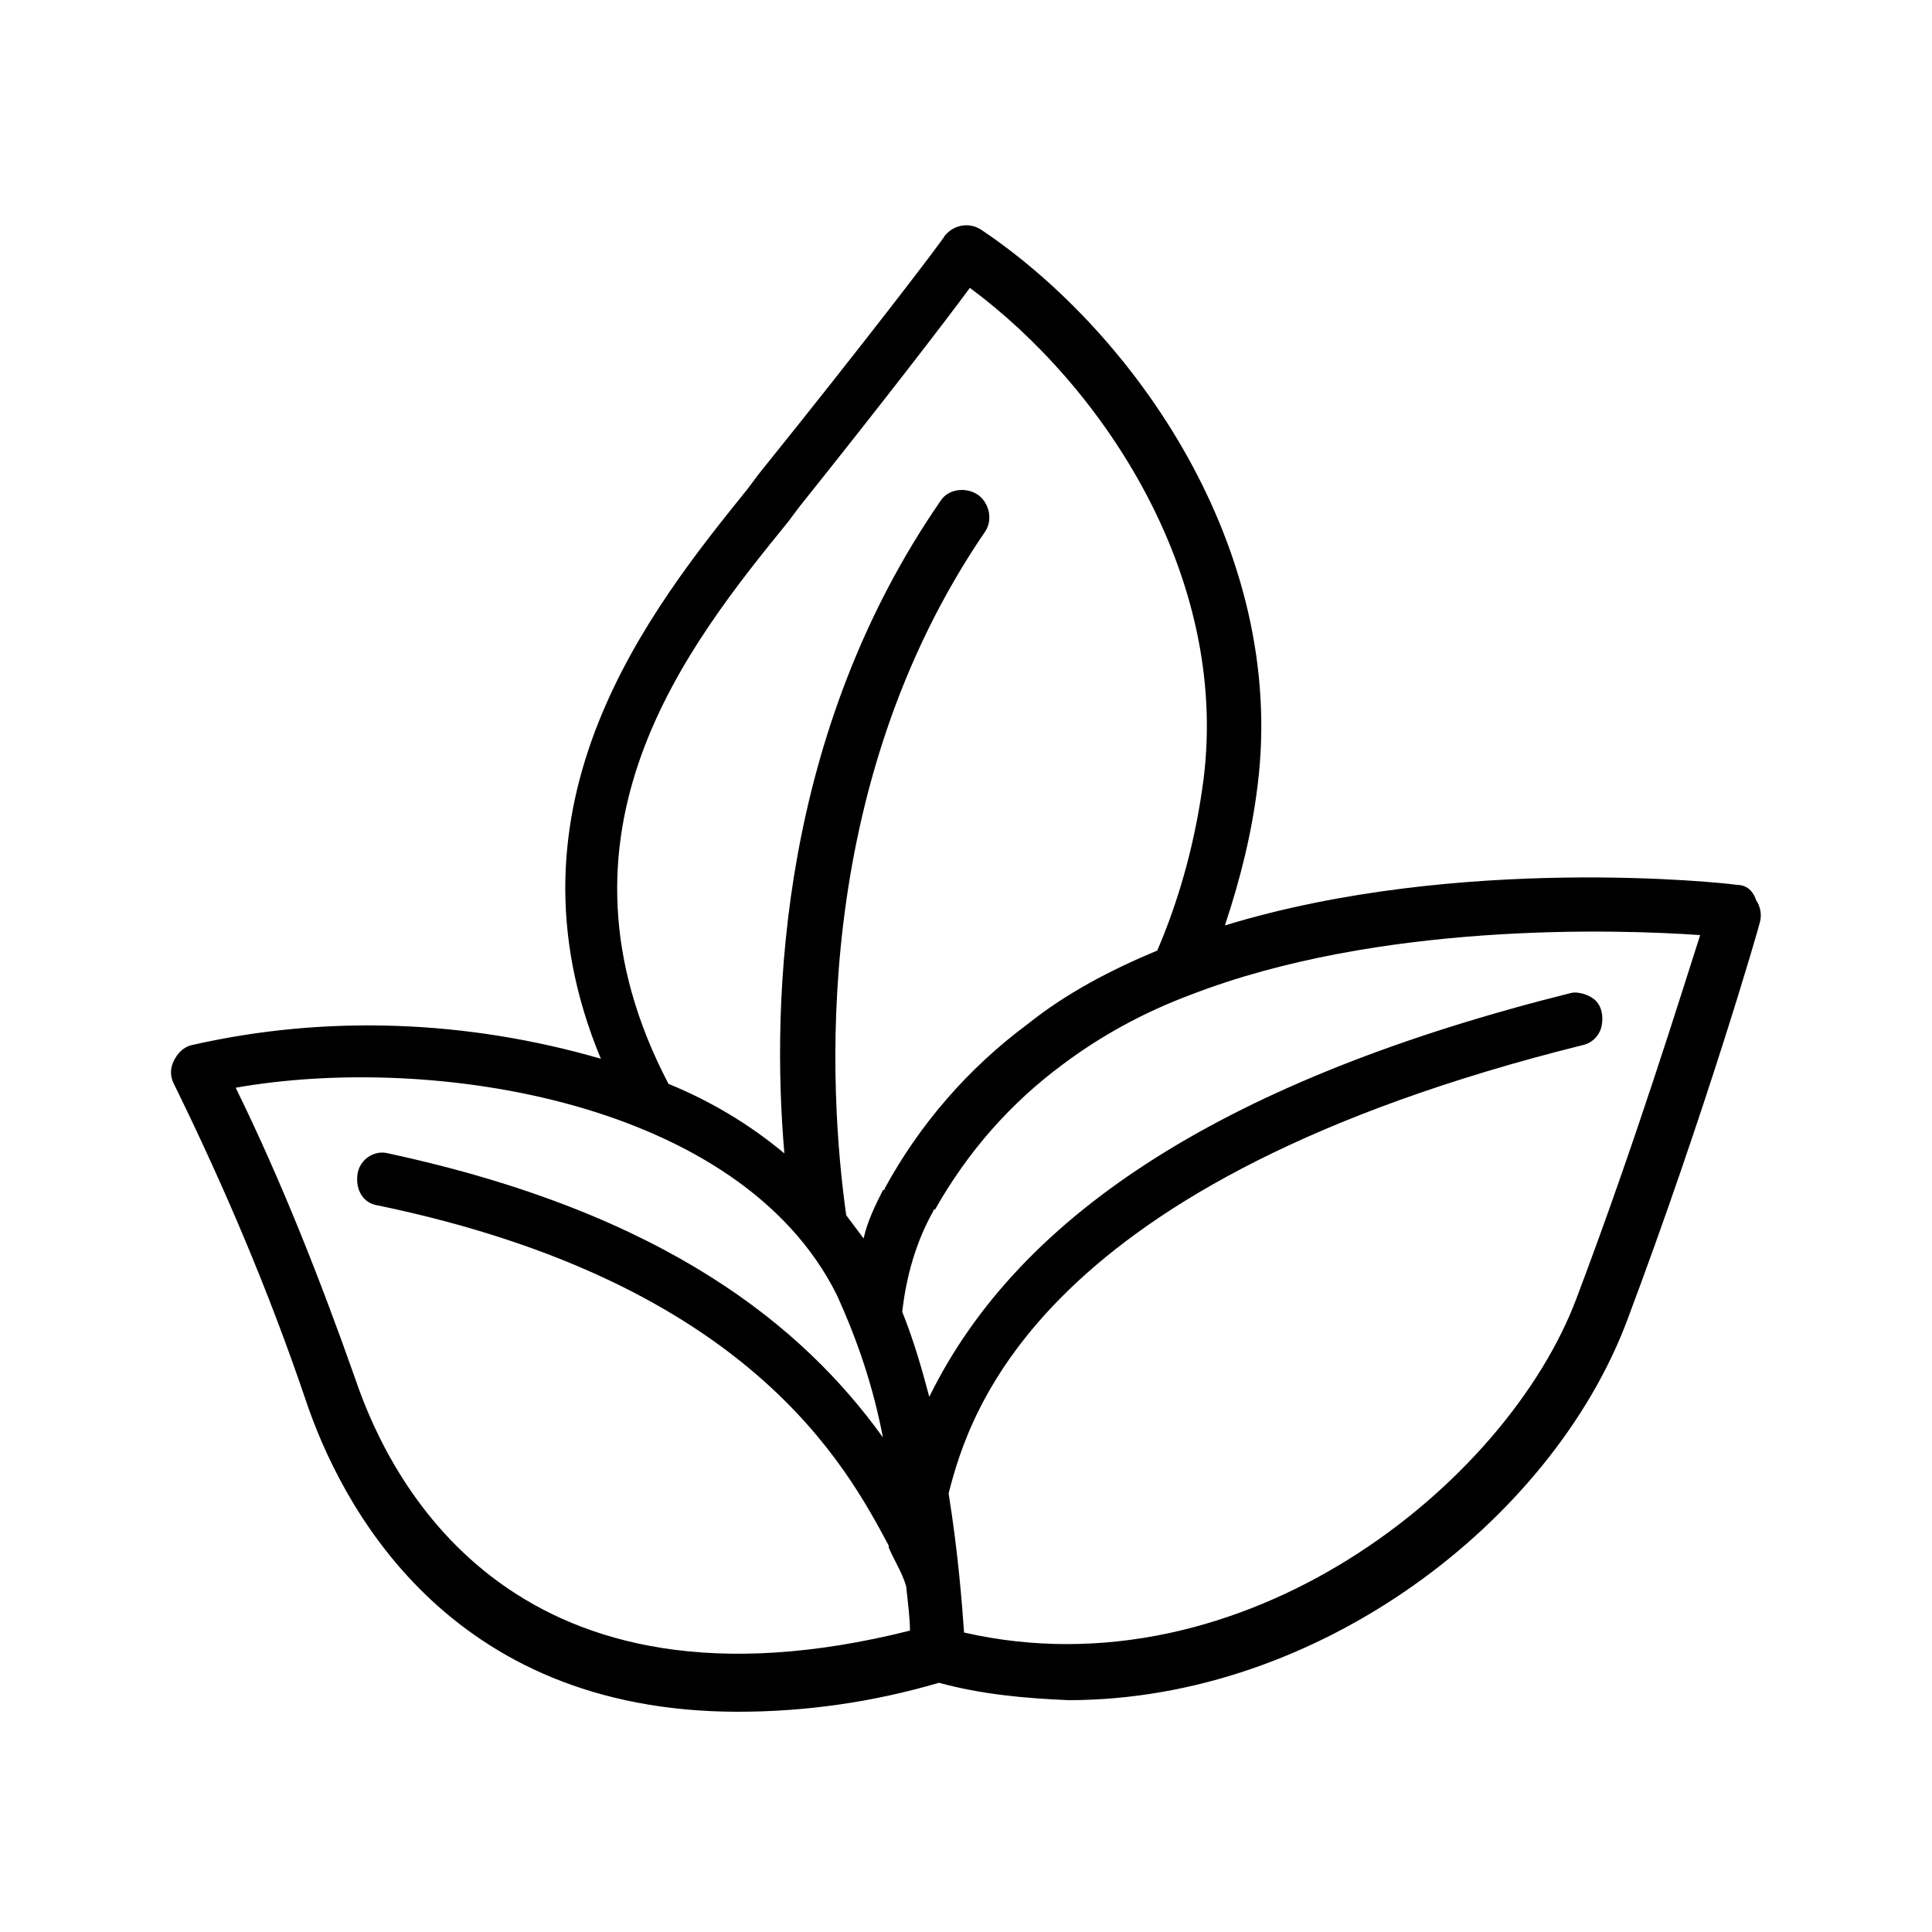 <?xml version="1.0" encoding="utf-8"?>
<!-- Generator: Adobe Illustrator 27.0.0, SVG Export Plug-In . SVG Version: 6.00 Build 0)  -->
<svg version="1.1" id="Capa_1" xmlns="http://www.w3.org/2000/svg" xmlns:xlink="http://www.w3.org/1999/xlink" x="0px" y="0px"
	 viewBox="0 0 100 100" style="enable-background:new 0 0 100 100;" xml:space="preserve">
<path d="M89.9,45.8c-0.6-0.1-14.4-1.6-26.5,2.1c0.8-2.4,1.4-4.8,1.7-7.3c1.5-12.2-6.4-23.4-14.3-28.7c-0.6-0.4-1.4-0.3-1.9,0.3
	c0,0.1-4.2,5.6-9.6,12.3l-0.6,0.8c-5,6.2-13.1,16.3-7.6,29.5c-6.9-2-14.2-2.3-21.2-0.7c-0.4,0.1-0.7,0.4-0.9,0.8
	c-0.2,0.4-0.2,0.8,0,1.2c2.6,5.3,4.9,10.7,6.8,16.3c1.8,5.4,7.3,16.2,22.4,16.2c3.5,0,7-0.5,10.4-1.5c2.2,0.6,4.4,0.8,6.7,0.9
	c13,0,25-9.3,28.9-19.6c4.1-10.9,6.9-20.6,6.9-20.7c0.1-0.4,0-0.8-0.2-1.1C90.7,46,90.3,45.8,89.9,45.8L89.9,45.8z M40.8,27l0.6-0.8
	c4-5,7.4-9.4,8.8-11.3c6.9,5.1,13.4,14.9,12.1,25.4c-0.4,3.1-1.2,6.1-2.4,8.9c-2.4,1-4.7,2.2-6.7,3.8c-3.1,2.3-5.6,5.2-7.4,8.5
	c0,0,0,0.1-0.1,0.1c-0.4,0.8-0.8,1.6-1,2.5c-0.3-0.4-0.6-0.8-0.9-1.2c-0.9-6.4-1.9-22.1,7.2-35.4c0.4-0.6,0.2-1.5-0.4-1.9
	c-0.6-0.4-1.5-0.3-1.9,0.3c-8.3,12-8.8,25.8-8.1,33.8c-1.8-1.5-3.8-2.7-6-3.6C27.8,43.1,35.6,33.4,40.8,27L40.8,27z M18.4,71.4
	c-1.8-5.1-3.8-10.2-6.2-15.1C22.4,54.5,38.3,57,43.3,67c1.1,2.4,1.9,4.8,2.4,7.4c-4.1-5.7-11.2-11.6-25.6-14.7
	c-0.7-0.2-1.5,0.3-1.6,1.1s0.3,1.5,1.1,1.6C38.8,66.4,43.8,75.9,46,80l0,0v0c0,0,0,0.1,0,0.1c0.3,0.7,0.7,1.3,0.9,2
	c0.1,0.9,0.2,1.7,0.2,2.3C26.8,89.5,20.3,77,18.4,71.4z M81.6,67.2C78,76.8,64.4,87.8,49.9,84.5c-0.1-1.4-0.3-4.1-0.8-7.2
	c1.1-4.3,4.7-16.2,32.8-23.2c0.5-0.1,0.9-0.5,1-1c0.1-0.5,0-1-0.3-1.3s-0.9-0.5-1.3-0.4c-17.6,4.4-28.5,11.3-33.2,20.9
	c-0.4-1.5-0.8-2.9-1.4-4.4c0.2-1.8,0.7-3.6,1.6-5.2c0,0,0-0.1,0.1-0.1c1.7-3,3.9-5.5,6.6-7.5c2-1.5,4.2-2.7,6.6-3.6h0
	c9.8-3.8,22.1-3.4,26.4-3.1C87,51.5,84.7,59,81.6,67.2z"/>
</svg>
